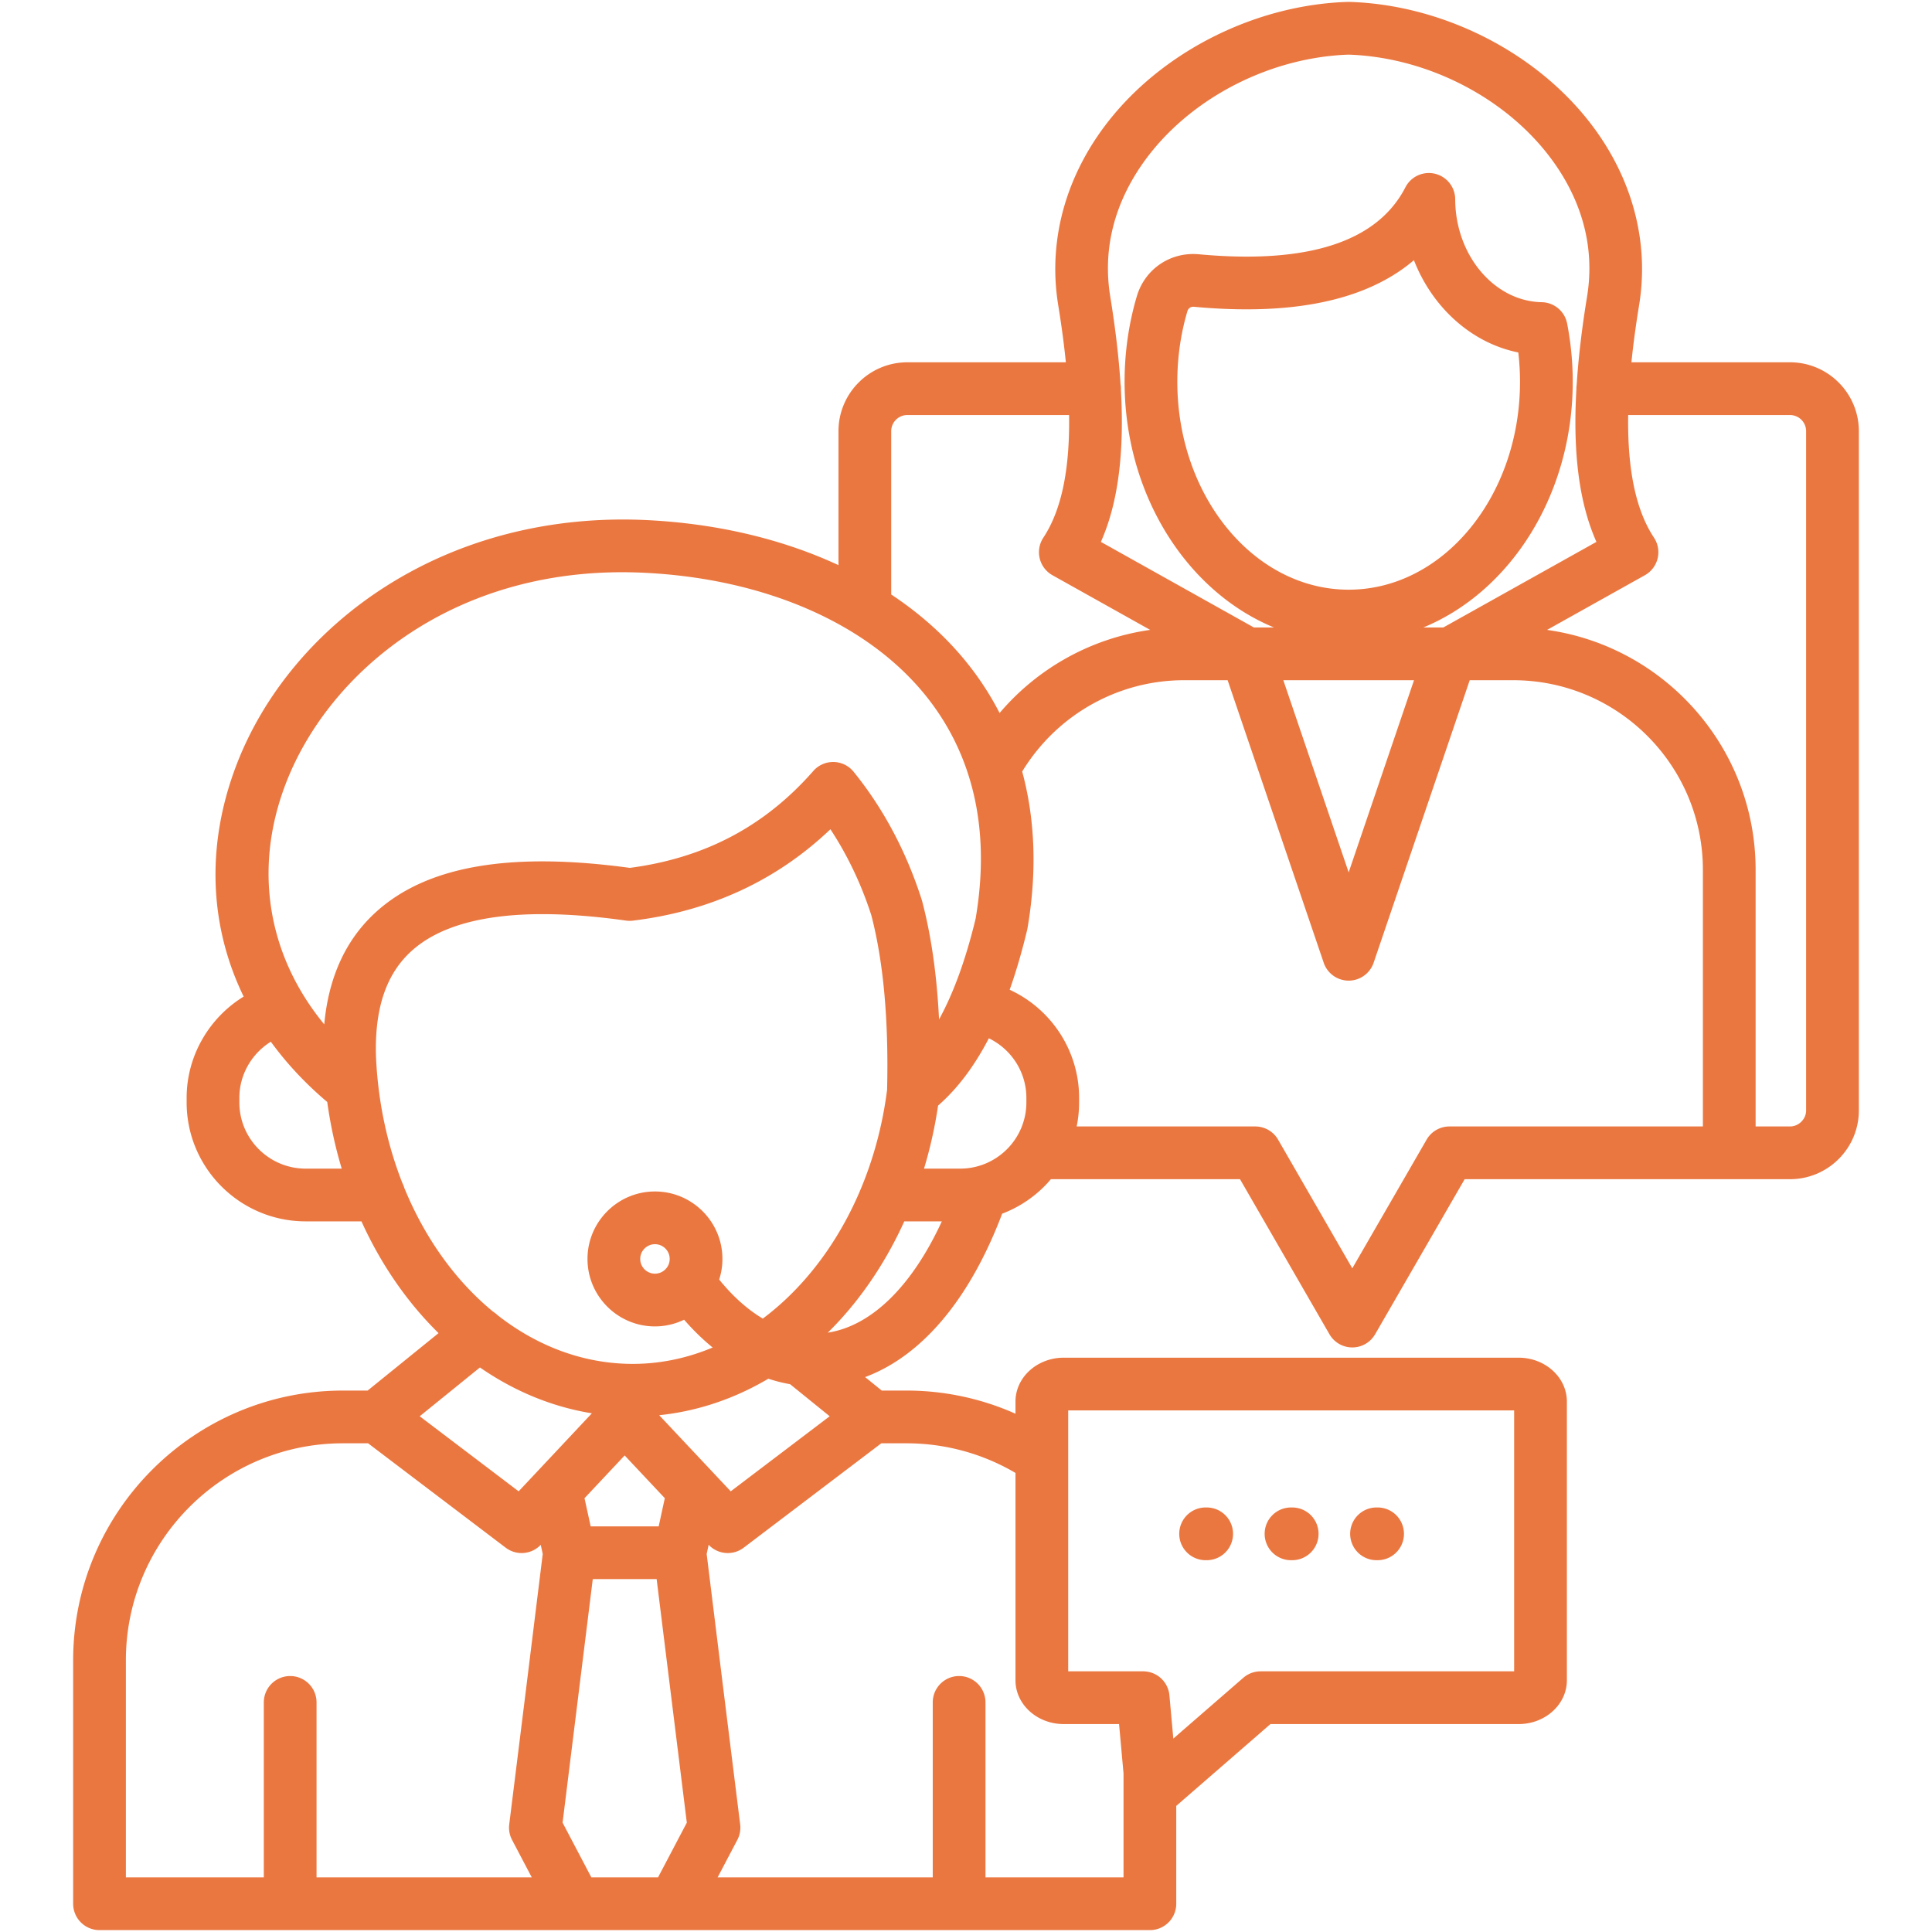 <svg xmlns="http://www.w3.org/2000/svg" version="1.1" xmlns:xlink="http://www.w3.org/1999/xlink" width="512" height="512" x="0" y="0" viewBox="0 0 512 512" style="enable-background:new 0 0 512 512" xml:space="preserve" class=""><g><path d="M474.368 96.012h-42.022c.482-4.748 1.16-9.799 2.04-15.171 2.861-17.539-2.256-35.319-14.409-50.063C405.182 12.826 381.289 1.226 357.624.504a7.563 7.563 0 0 0-.426 0c-23.67.722-47.563 12.318-62.355 30.265-12.153 14.745-17.269 32.528-14.408 50.071.875 5.374 1.548 10.425 2.028 15.173h-42.009c-10.062 0-18.248 8.186-18.248 18.248v35.507c-14.803-6.869-32.063-11.015-50.695-11.932-25.273-1.236-49.194 4.813-69.18 17.504-18.472 11.73-32.611 28.691-39.812 47.761-7.967 21.098-7.012 42.345 2.054 61.002-9.179 5.64-15.114 15.744-15.114 26.838v1.216c0 17.378 14.151 31.517 31.545 31.517h14.784c5.189 11.442 12.155 21.492 20.433 29.619l-18.794 15.223h-6.55c-39.421 0-71.492 32.071-71.492 71.492v64.505a6.988 6.988 0 0 0 6.988 6.988h278.36a6.988 6.988 0 0 0 6.988-6.988V478.58l24.962-21.682h65.769c7.051 0 12.788-5.203 12.788-11.6v-73.869c0-6.411-5.736-11.627-12.788-11.627h-120.55c-7.051 0-12.788 5.216-12.788 11.627v3.222a70.84 70.84 0 0 0-28.886-6.136h-6.55l-4.413-3.573c15.092-5.633 27.751-20.659 36.32-43.303a31.636 31.636 0 0 0 12.92-9.141h50.112l23.704 41.092a6.988 6.988 0 0 0 12.104 0l23.726-41.092h86.217c10.062 0 18.248-8.174 18.248-18.22V114.26c0-10.062-8.186-18.248-18.248-18.248zm-168.74-56.356c12.262-14.878 32.088-24.512 51.783-25.177 19.69.665 39.515 10.303 51.781 25.186 6.759 8.201 14.223 21.611 11.4 38.92-1.393 8.504-2.303 16.28-2.758 23.423a7.023 7.023 0 0 0-.078.991c0 .034.005.067.005.101-.979 17.033.765 30.301 5.309 40.505l-40.575 22.682h-5.292c23.04-9.506 39.591-35.104 39.591-65.127 0-5.142-.5-10.33-1.485-15.418a6.988 6.988 0 0 0-6.729-5.658c-12.602-.238-22.891-12.47-22.935-27.267a6.988 6.988 0 0 0-13.202-3.174c-7.434 14.457-25.855 20.425-54.785 17.737-7.488-.658-14.212 3.884-16.372 11.083-2.163 7.284-3.259 14.921-3.259 22.698 0 30.023 16.551 55.621 39.591 65.127h-5.319l-40.552-22.682c4.517-10.16 6.26-23.379 5.304-40.357.003-.083.013-.165.013-.249 0-.404-.042-.798-.108-1.184-.456-7.088-1.356-14.798-2.728-23.225-2.824-17.321 4.64-30.733 11.4-38.935zm69.1 140.607-17.317 50.921-17.317-50.921zm-17.317-23.991c-25.038 0-45.408-24.723-45.408-55.112 0-6.429.902-12.728 2.675-18.701.217-.724.825-1.169 1.552-1.169.053 0 .107.002.162.007 26.311 2.446 45.835-1.705 58.309-12.35 4.892 12.535 15.244 21.96 27.664 24.46.302 2.581.454 5.174.454 7.752 0 30.39-20.37 55.113-45.408 55.113zM236.182 114.26a4.277 4.277 0 0 1 4.272-4.272h42.864c.22 14.534-2.046 25.274-6.823 32.502a6.99 6.99 0 0 0 2.418 9.952l25.895 14.484c-15.574 2.207-29.749 10.075-39.904 22.028a78.401 78.401 0 0 0-8.594-13.243c-5.538-6.906-12.328-12.995-20.129-18.167V114.26zm35.817 176.68v1.216c0 9.672-7.869 17.541-17.541 17.541h-9.58a117.702 117.702 0 0 0 3.724-16.699c5.148-4.499 9.614-10.428 13.455-17.842 5.981 2.896 9.942 8.984 9.942 15.784zM75.593 208.037c11.241-29.769 45.065-58.702 95.231-56.243 32.019 1.576 59.203 13.479 74.583 32.66 5.077 6.332 8.807 13.32 11.228 20.909.04.146.086.29.136.433 3.505 11.251 4.125 23.824 1.786 37.627-2.597 10.802-5.844 19.723-9.698 26.736-.583-11.785-2.063-22.142-4.477-31.325a6.927 6.927 0 0 0-.101-.348c-4.076-12.774-10.153-24.2-18.061-33.96a6.985 6.985 0 0 0-10.683-.21c-12.872 14.672-28.787 23.079-48.629 25.681-31.678-4.317-53.632-.537-67.1 11.551-8.065 7.239-12.715 17.261-13.88 29.914-14.903-18.118-18.838-40.908-10.335-63.425zm5.41 101.66c-9.688 0-17.569-7.869-17.569-17.541v-1.216c0-6.134 3.272-11.725 8.341-14.876 4.139 5.701 9.127 11.06 14.948 15.975a117.63 117.63 0 0 0 3.836 17.658zm26.116 5.042a6.874 6.874 0 0 0-.484-1.22c-3.993-10.165-6.466-21.469-6.991-33.465-.405-12.811 2.702-22.004 9.5-28.105 7.189-6.452 18.793-9.691 34.633-9.691 6.634 0 14.014.569 22.118 1.707.602.085 1.212.09 1.817.017 20.523-2.498 38.095-10.634 52.356-24.218 4.515 6.848 8.211 14.602 10.844 22.798 3.216 12.331 4.621 27.888 4.177 46.243-3.296 25.938-15.86 47.863-32.938 60.638-4.045-2.406-7.939-5.879-11.559-10.349.554-1.723.86-3.557.86-5.462 0-9.859-8.021-17.88-17.88-17.88s-17.88 8.021-17.88 17.88 8.021 17.88 17.88 17.88c2.768 0 5.381-.651 7.722-1.778 2.406 2.76 4.934 5.23 7.569 7.368-6.702 2.816-13.82 4.341-21.147 4.341-13.126 0-25.417-4.731-35.858-12.915a6.892 6.892 0 0 0-1.148-.897c-9.944-8.143-18.111-19.483-23.591-32.892zm47.784 82.303 10.637-11.332 10.64 11.323-1.621 7.469h-18.024zm19.795-21.996c10.1-1.045 19.899-4.335 28.925-9.675a39.601 39.601 0 0 0 5.76 1.455l10.493 8.497-26.223 19.895zm-1.125-37.51c-2.153 0-3.905-1.751-3.905-3.905s1.751-3.905 3.905-3.905 3.905 1.751 3.905 3.905-1.752 3.905-3.905 3.905zm-46.382 24.855c8.982 6.221 19.009 10.432 29.664 12.151l-14.59 15.543-.069.074-4.749 5.059-26.221-19.893zM33.36 440.008c0-31.715 25.802-57.517 57.517-57.517h6.674l36.462 27.663a6.967 6.967 0 0 0 4.221 1.421c1.857 0 3.702-.74 5.066-2.175l.529 2.419-4.351 35.249-4.527 36.411a6.99 6.99 0 0 0 .75 4.115l5.223 9.931H83.889v-46.37a6.988 6.988 0 0 0-13.976 0v46.37H33.36zm123.356 57.516-7.624-14.497 7.998-64.55h16.925l7.998 64.55-7.624 14.497zm244.547-123.747v69.144H334.07a6.987 6.987 0 0 0-4.582 1.712l-18.544 16.107-1.035-11.46a6.989 6.989 0 0 0-6.96-6.36l-19.861-.002v-69.141zm-132.15 16.565v54.956c0 6.396 5.736 11.6 12.788 11.6h14.663l1.18 13.066v27.56h-36.581v-46.37a6.988 6.988 0 0 0-13.976 0v46.37H190.18l5.223-9.931a6.99 6.99 0 0 0 .75-4.115l-4.526-36.405-4.353-35.261.525-2.417a6.977 6.977 0 0 0 5.071 2.18 6.965 6.965 0 0 0 4.221-1.421l36.463-27.663h6.674a56.893 56.893 0 0 1 28.885 7.851zm-49.697-37.181-.039.004c.9-.888 1.79-1.795 2.661-2.732 7.137-7.67 13.072-16.75 17.612-26.76h9.946c-7.876 17.105-18.583 27.682-30.18 29.488zm164.702-54.639a6.989 6.989 0 0 0-6.051 3.492l-19.694 34.105-19.661-34.096a6.99 6.99 0 0 0-6.056-3.501h-47.328c.424-2.057.647-4.186.647-6.366v-1.216c0-12.439-7.35-23.565-18.401-28.643 1.715-4.836 3.258-10.108 4.63-15.847.035-.147.066-.295.091-.443 2.545-14.839 2.04-28.828-1.405-41.543 9.139-14.992 25.34-24.2 42.924-24.2h11.518l25.464 74.874a6.988 6.988 0 0 0 13.232 0l25.464-74.874h11.517c27.721 0 50.274 22.54 50.274 50.246v68.013h-67.165zm94.522-4.244c0 2.301-1.957 4.244-4.272 4.244h-9.11V230.51c0-32.364-24.078-59.198-55.267-63.581l25.915-14.487a6.987 6.987 0 0 0 2.419-9.952c-4.79-7.247-7.061-17.986-6.84-32.501h42.882a4.277 4.277 0 0 1 4.272 4.272v180.017zM312.512 406.482a6.988 6.988 0 0 1 6.988-6.988h.283a6.988 6.988 0 0 1 0 13.976h-.283a6.988 6.988 0 0 1-6.988-6.988zm22.633 0a6.988 6.988 0 0 1 6.988-6.988h.311a6.988 6.988 0 0 1 0 13.976h-.311a6.988 6.988 0 0 1-6.988-6.988zm22.662 0a6.988 6.988 0 0 1 6.988-6.988h.283a6.988 6.988 0 0 1 0 13.976h-.283a6.988 6.988 0 0 1-6.988-6.988z" fill="#EB7740" opacity="1" data-original="#000000" class=""></path></g></svg>